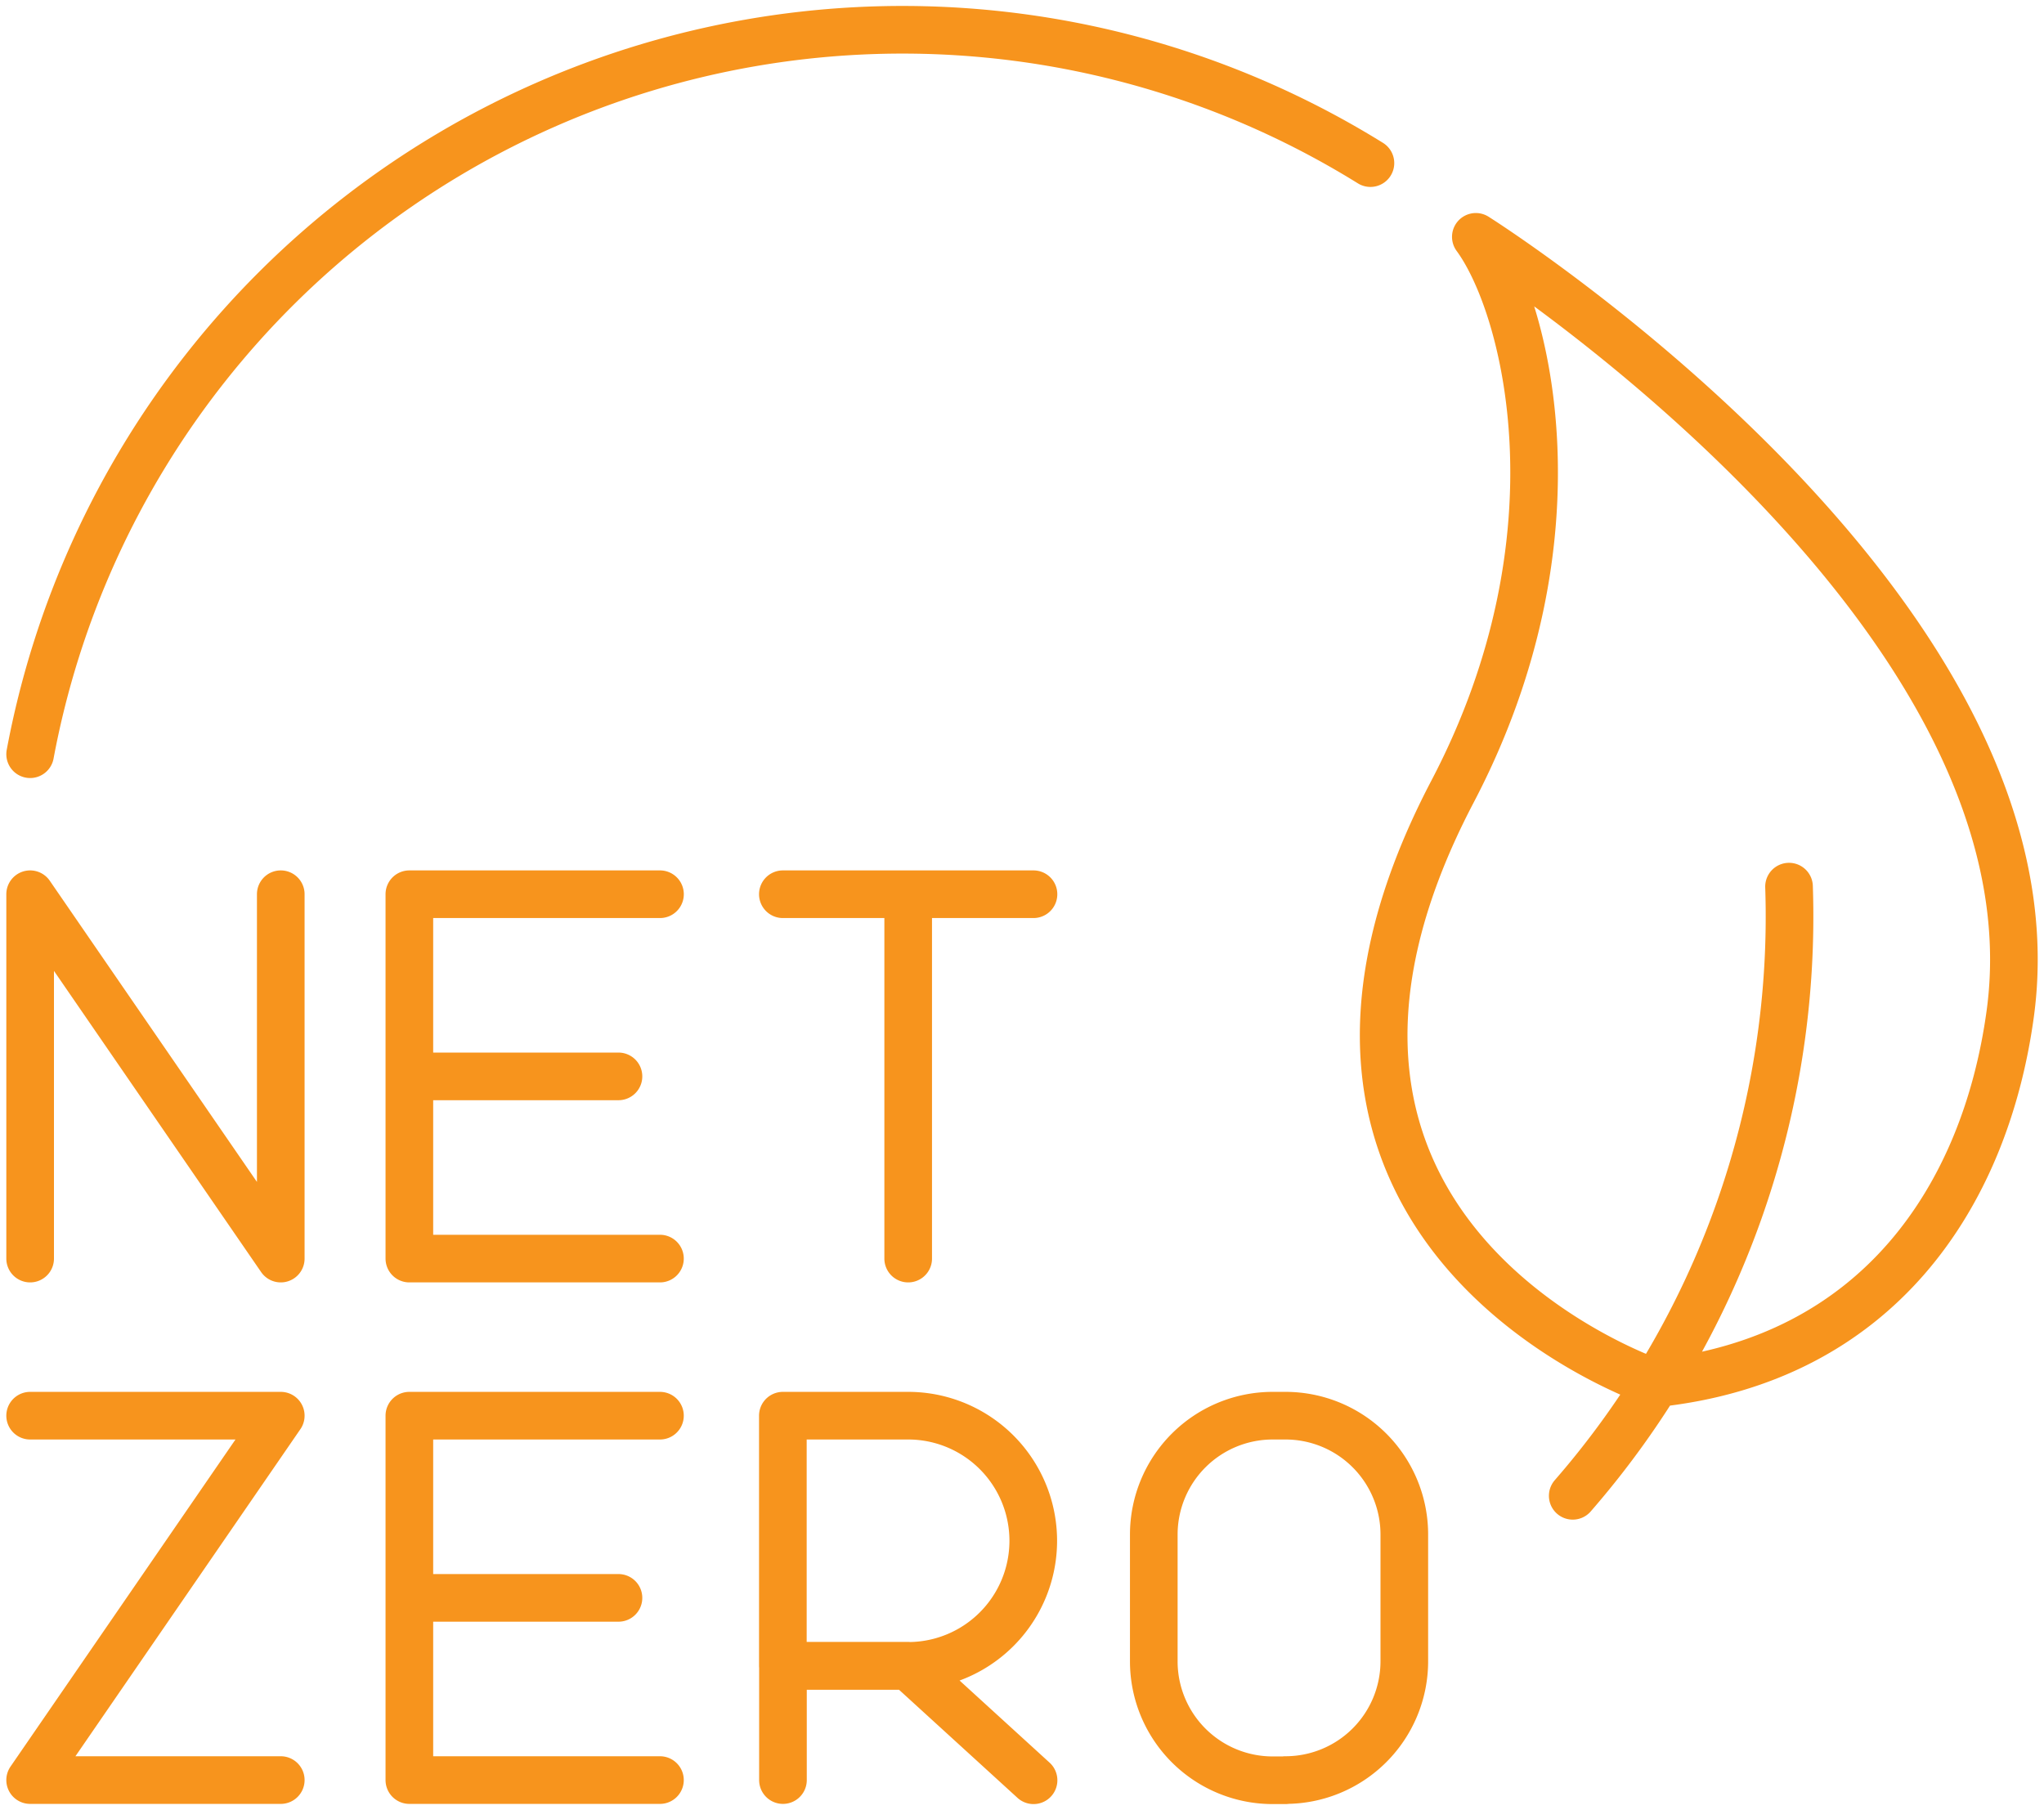 <svg xmlns="http://www.w3.org/2000/svg" xmlns:xlink="http://www.w3.org/1999/xlink" width="64.357" height="57" viewBox="0 0 64.357 57">
  <defs>
    <clipPath id="clip-path">
      <path id="Path_10900" data-name="Path 10900" d="M0,34.476H64.357v-57H0Z" transform="translate(0 22.524)" fill="none"/>
    </clipPath>
  </defs>
  <g id="Group_2840" data-name="Group 2840" transform="translate(0 22.524)">
    <g id="Group_2839" data-name="Group 2839" transform="translate(0 -22.524)" clip-path="url(#clip-path)">
      <g id="Group_2838" data-name="Group 2838" transform="translate(0.949 0.948)">
        <path id="Path_10899" data-name="Path 10899" d="M0,13.791A27.944,27.944,0,0,1,42.2-4.822M55.38,17.961a27.786,27.786,0,0,1-6.81,19.182M51.19,33.6s-13.772-4.578-6.405-18.633C49,6.925,47.12-.32,45.519-2.5c0,0,18.567,11.7,16.826,24.464C61.555,27.734,58.151,32.856,51.19,33.6ZM0,29.673V18.2L7.891,29.673V18.2m11.94,0H11.94V29.673H19.83m-1.306-5.737H11.94M23.7,18.2h7.891m-3.945,0V29.673M19.83,34.62H11.94V46.094H19.83m-1.306-5.737H11.94M0,34.62H7.891L0,46.094H7.891m19.757-3.6H23.7V34.62h3.945a3.939,3.939,0,1,1,0,7.878Zm-3.945,3.6V42.5h3.945l3.945,3.6m7.931,0h-.4a3.744,3.744,0,0,1-3.745-3.74V38.36a3.744,3.744,0,0,1,3.745-3.74h.4a3.742,3.742,0,0,1,3.743,3.74v3.993A3.742,3.742,0,0,1,39.523,46.094Z" transform="translate(0 9.01)" fill="none" stroke="#f7941d" stroke-linecap="round" stroke-linejoin="round" stroke-width="1.5"/>
      </g>
    </g>
  </g>
</svg>
